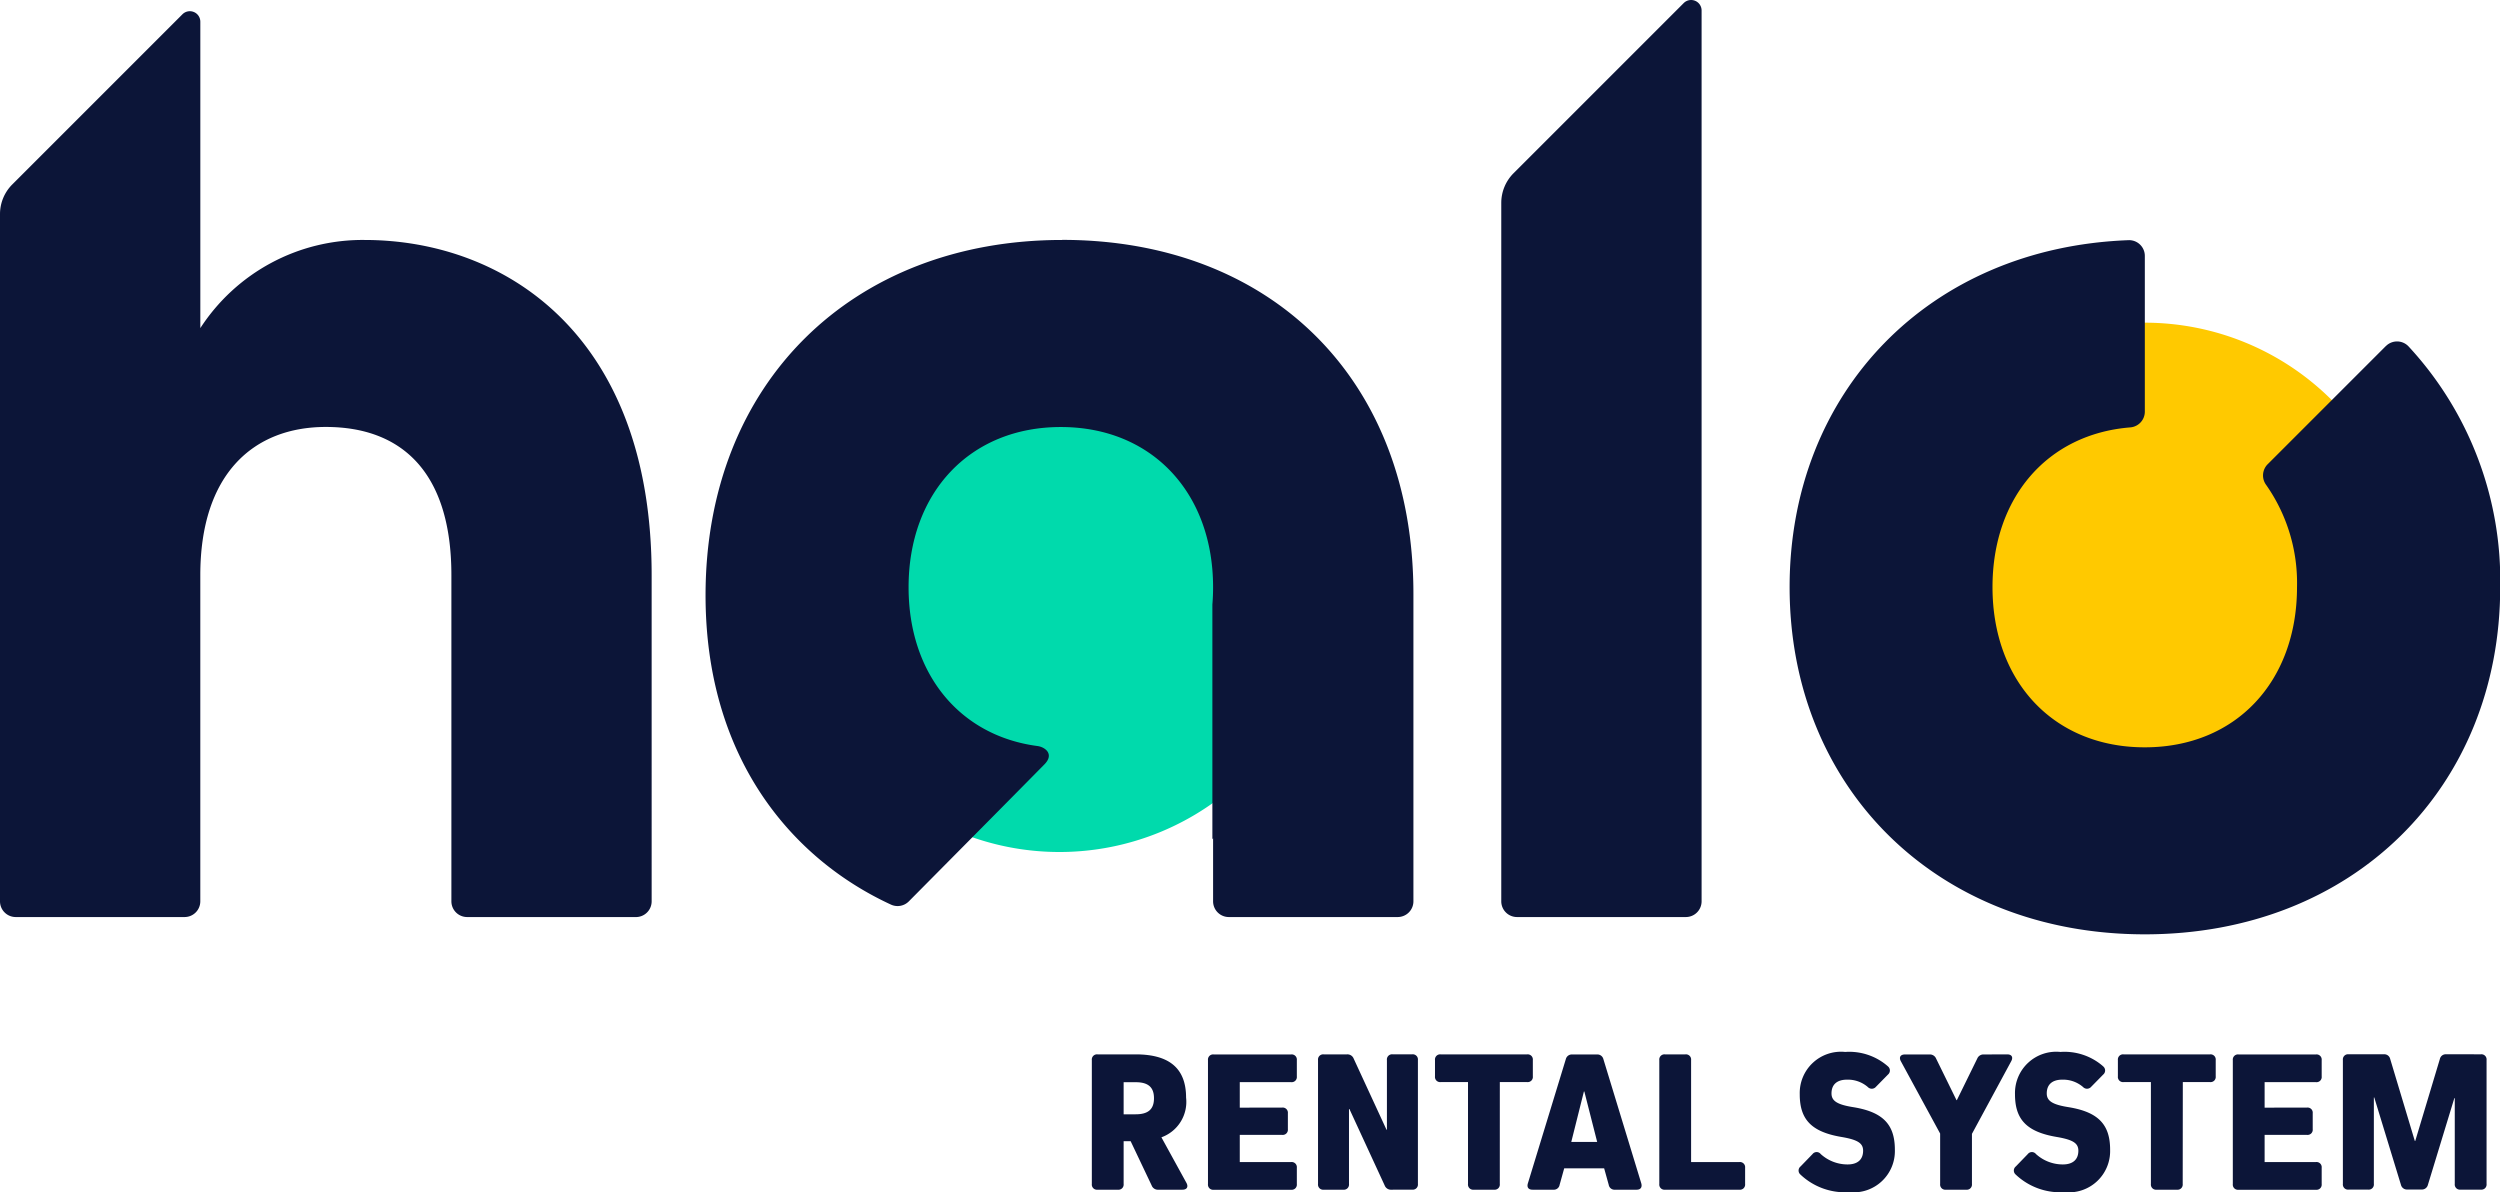 <svg xmlns="http://www.w3.org/2000/svg" width="109.046" height="52" viewBox="0 0 109.046 52">
  <g id="halo_logo2" transform="translate(0 0)">
    <path id="Path_279" data-name="Path 279" d="M381.608,73.076a11.544,11.544,0,1,1-11.544-11.544,11.544,11.544,0,0,1,11.544,11.544" transform="translate(-276.513 -47.457)" fill="#ffc900"/>
    <path id="Path_280" data-name="Path 280" d="M174.65,73.076a11.544,11.544,0,1,1-11.544-11.544A11.544,11.544,0,0,1,174.65,73.076" transform="translate(-116.894 -47.457)" fill="#00daac"/>
    <path id="Path_281" data-name="Path 281" d="M209.6,206.357a.225.225,0,0,1-.249.249h-.889a.225.225,0,0,1-.249-.249v-5.405a.225.225,0,0,1,.249-.249h1.662c1.484,0,2.2.623,2.2,1.885a1.642,1.642,0,0,1-1.076,1.733l1.094,1.992c.089.169.018.293-.178.293h-1.049a.288.288,0,0,1-.293-.187l-.916-1.929H209.6Zm.524-3.04c.551,0,.8-.222.8-.7s-.249-.7-.8-.7H209.6v1.4Zm6.391-.293a.225.225,0,0,1,.249.248v.694a.225.225,0,0,1-.249.249h-1.849V205.4h2.24a.225.225,0,0,1,.249.249v.711a.225.225,0,0,1-.249.249h-3.378a.225.225,0,0,1-.249-.249v-5.405a.225.225,0,0,1,.249-.249h3.378a.225.225,0,0,1,.249.249v.711a.225.225,0,0,1-.249.249h-2.24v1.112Zm4.764,3.582a.292.292,0,0,1-.293-.187l-1.538-3.334h-.018v3.272a.225.225,0,0,1-.249.249h-.853a.225.225,0,0,1-.249-.249v-5.405a.225.225,0,0,1,.249-.249h1.014a.292.292,0,0,1,.293.187l1.431,3.1h.018v-3.04a.225.225,0,0,1,.249-.249h.854a.225.225,0,0,1,.249.249v5.405a.225.225,0,0,1-.249.249Zm4.729-.249a.225.225,0,0,1-.249.249h-.889a.225.225,0,0,1-.249-.249v-4.445h-1.191a.225.225,0,0,1-.249-.249v-.711a.225.225,0,0,1,.249-.249H227.2a.225.225,0,0,1,.249.249v.711a.225.225,0,0,1-.249.249h-1.191Zm6.169-.036c.053.178-.027.285-.2.285h-.942a.255.255,0,0,1-.276-.213l-.2-.72h-1.742l-.2.72a.255.255,0,0,1-.276.213h-.906c-.178,0-.258-.107-.2-.285l1.654-5.414a.269.269,0,0,1,.276-.2h1.084a.269.269,0,0,1,.276.2Zm-2.5-4-.551,2.2h1.129l-.56-2.2Zm7.031,4.036a.225.225,0,0,1-.249.249h-3.245a.225.225,0,0,1-.249-.249v-5.405a.225.225,0,0,1,.249-.249h.889a.225.225,0,0,1,.249.249V205.4h2.107a.225.225,0,0,1,.249.249Zm6.231-5.129a.231.231,0,0,1,0,.356l-.524.533a.238.238,0,0,1-.356.009,1.33,1.33,0,0,0-.907-.32c-.436,0-.676.213-.676.6,0,.329.249.489.951.6,1.307.213,1.813.765,1.813,1.858a1.8,1.8,0,0,1-1.982,1.849,2.83,2.83,0,0,1-2.142-.773.228.228,0,0,1,.009-.347l.525-.542a.226.226,0,0,1,.356,0,1.738,1.738,0,0,0,1.173.453c.436,0,.676-.213.676-.6,0-.329-.24-.48-.951-.6-1.307-.222-1.813-.765-1.813-1.858a1.8,1.8,0,0,1,1.982-1.849,2.554,2.554,0,0,1,1.867.631m5.2-.525c.2,0,.267.125.178.293l-1.716,3.174v2.187a.225.225,0,0,1-.249.249h-.889a.225.225,0,0,1-.249-.249v-2.2L243.5,201c-.089-.169-.018-.293.178-.293h1.067a.293.293,0,0,1,.293.178l.889,1.813h.018l.889-1.813a.293.293,0,0,1,.293-.178Zm4.187.525a.231.231,0,0,1,0,.356l-.524.533a.238.238,0,0,1-.356.009,1.329,1.329,0,0,0-.906-.32c-.436,0-.676.213-.676.6,0,.329.249.489.951.6,1.307.213,1.813.765,1.813,1.858a1.8,1.8,0,0,1-1.982,1.849,2.83,2.83,0,0,1-2.142-.773.228.228,0,0,1,.009-.347l.525-.542a.226.226,0,0,1,.356,0,1.739,1.739,0,0,0,1.173.453c.436,0,.676-.213.676-.6,0-.329-.24-.48-.951-.6-1.307-.222-1.813-.765-1.813-1.858a1.8,1.8,0,0,1,1.982-1.849,2.554,2.554,0,0,1,1.867.631m3.466,5.129a.225.225,0,0,1-.249.249h-.889a.225.225,0,0,1-.249-.249v-4.445h-1.191a.225.225,0,0,1-.249-.249v-.711a.225.225,0,0,1,.249-.249h3.769a.225.225,0,0,1,.249.249v.711a.225.225,0,0,1-.249.249H255.8Zm5.422-3.333a.224.224,0,0,1,.249.248v.694a.225.225,0,0,1-.249.249h-1.849V205.4h2.24a.225.225,0,0,1,.249.249v.711a.225.225,0,0,1-.249.249h-3.378a.225.225,0,0,1-.249-.249v-5.405a.225.225,0,0,1,.249-.249h3.378a.225.225,0,0,1,.249.249v.711a.225.225,0,0,1-.249.249h-2.24v1.112ZM268.8,200.7a.225.225,0,0,1,.249.249v5.405a.225.225,0,0,1-.249.249h-.889a.225.225,0,0,1-.249-.249v-3.743h-.018l-1.155,3.787a.269.269,0,0,1-.276.2h-.622a.268.268,0,0,1-.275-.2l-1.165-3.814h-.018v3.769a.225.225,0,0,1-.249.249h-.853a.225.225,0,0,1-.249-.249v-5.405a.225.225,0,0,1,.249-.249h1.538a.262.262,0,0,1,.275.2l1.076,3.582h.018l1.076-3.582a.262.262,0,0,1,.276-.2Z" transform="translate(-160.589 -154.713)" fill="#0c1538"/>
    <path id="Path_282" data-name="Path 282" d="M20.375,40a.686.686,0,0,1-.686-.686V25.089c0-4.544-2.213-6.466-5.476-6.466-3.146,0-5.476,2.039-5.476,6.466V39.315A.686.686,0,0,1,8.052,40H.686A.686.686,0,0,1,0,39.315V9.339A1.83,1.83,0,0,1,.536,8.045L7.957.624a.457.457,0,0,1,.781.324V14.312A8.434,8.434,0,0,1,15.9,10.467c6.058,0,12.524,4.078,12.524,14.621V39.315a.686.686,0,0,1-.686.686ZM46.328,10.467c-9.146,0-15.553,6.233-15.553,15.5,0,7.008,3.677,11.45,8.08,13.487a.69.69,0,0,0,.783-.134c1.068-1.077,4.434-4.471,5.918-5.979.444-.451.026-.756-.3-.8-3.4-.447-5.625-3.153-5.625-6.925,0-4.136,2.68-6.99,6.641-6.99s6.641,2.854,6.641,6.99q0,.384-.031.752V36.609c.01-.016.021-.03.031-.046v2.751A.686.686,0,0,0,53.6,40h7.365a.686.686,0,0,0,.686-.686V25.9c0-9.437-6.291-15.437-15.32-15.437M104.061,15.1l-5.154,5.154a.693.693,0,0,0-.059.9,7.444,7.444,0,0,1,1.344,4.453c0,4.136-2.68,6.99-6.641,6.99s-6.641-2.854-6.641-6.99c0-3.907,2.392-6.671,6-6.964a.69.69,0,0,0,.644-.683v-6.8a.686.686,0,0,0-.711-.684c-8.708.325-14.783,6.624-14.783,15.132,0,8.738,6.408,15.146,15.495,15.146s15.5-6.408,15.5-15.146a15.02,15.02,0,0,0-4-10.5.688.688,0,0,0-.986-.013M65.483,8.85V39.315A.686.686,0,0,0,66.17,40h7.365a.686.686,0,0,0,.686-.686V.459A.457.457,0,0,0,73.44.135L66.019,7.556a1.83,1.83,0,0,0-.536,1.294" transform="translate(0 0)" fill="#0c1538"/>
  </g>
</svg>
